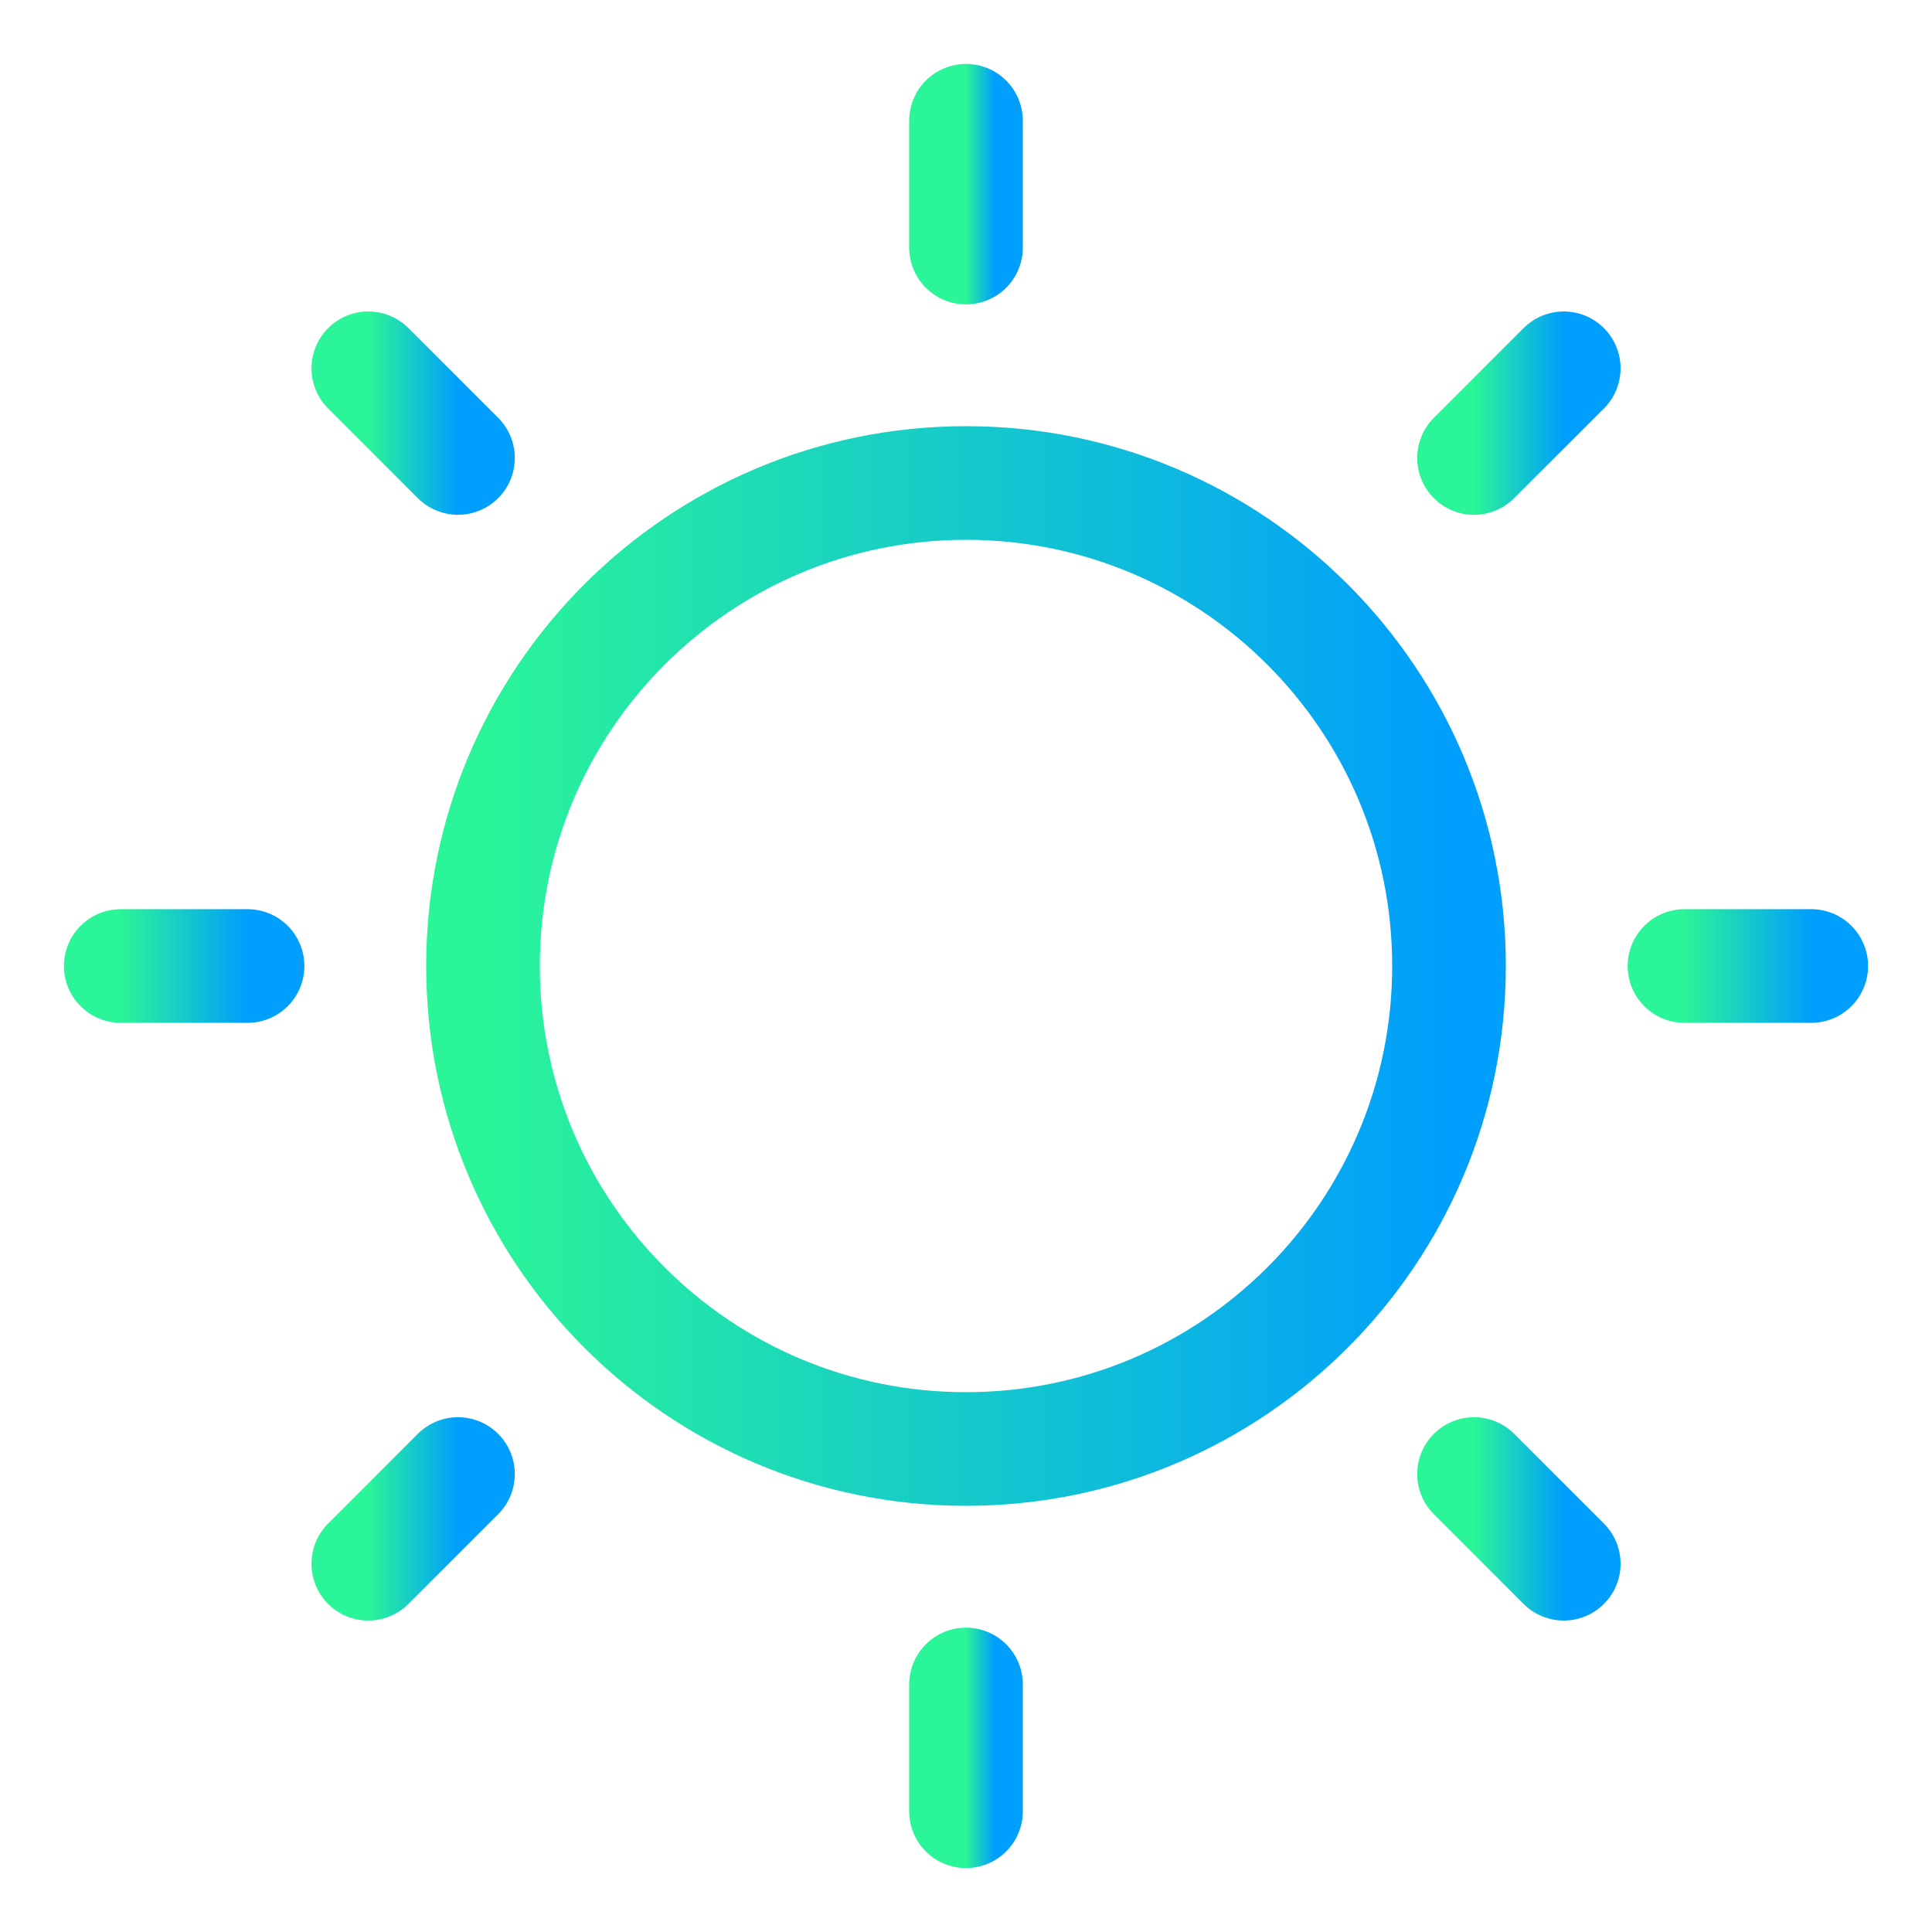 <?xml version="1.0" encoding="UTF-8"?> <svg xmlns="http://www.w3.org/2000/svg" width="68" height="68" viewBox="0 0 68 68" fill="none"><path d="M34 4.25V8.713" stroke="url(#paint0_linear_23_102)" stroke-width="4" stroke-linecap="round" stroke-linejoin="round"></path><path fill-rule="evenodd" clip-rule="evenodd" d="M55.038 12.963L51.881 16.119L55.036 12.964L55.038 12.963Z" fill="url(#paint1_linear_23_102)"></path><path d="M55.038 12.963L51.881 16.119" stroke="url(#paint2_linear_23_102)" stroke-width="4" stroke-linecap="round" stroke-linejoin="round"></path><path d="M63.75 34H59.288" stroke="url(#paint3_linear_23_102)" stroke-width="4" stroke-linecap="round" stroke-linejoin="round"></path><path fill-rule="evenodd" clip-rule="evenodd" d="M55.038 55.038L51.881 51.881L55.036 55.036L55.038 55.038Z" fill="url(#paint4_linear_23_102)"></path><path d="M55.038 55.038L51.881 51.881" stroke="url(#paint5_linear_23_102)" stroke-width="4" stroke-linecap="round" stroke-linejoin="round"></path><path d="M34 63.75V59.288" stroke="url(#paint6_linear_23_102)" stroke-width="4" stroke-linecap="round" stroke-linejoin="round"></path><path fill-rule="evenodd" clip-rule="evenodd" d="M12.963 55.038L16.119 51.881L12.964 55.036L12.963 55.038Z" fill="url(#paint7_linear_23_102)"></path><path d="M12.963 55.038L16.119 51.881" stroke="url(#paint8_linear_23_102)" stroke-width="4" stroke-linecap="round" stroke-linejoin="round"></path><path d="M4.25 34H8.713" stroke="url(#paint9_linear_23_102)" stroke-width="4" stroke-linecap="round" stroke-linejoin="round"></path><path fill-rule="evenodd" clip-rule="evenodd" d="M12.963 12.963L16.119 16.119L12.964 12.964L12.963 12.963Z" fill="url(#paint10_linear_23_102)"></path><path d="M12.963 12.963L16.119 16.119" stroke="url(#paint11_linear_23_102)" stroke-width="4" stroke-linecap="round" stroke-linejoin="round"></path><path d="M34 51C43.388 51 51 43.388 51 34C51 24.612 43.388 17 34 17C24.612 17 17 24.612 17 34C17 43.388 24.612 51 34 51Z" stroke="url(#paint12_linear_23_102)" stroke-width="4" stroke-linejoin="round"></path><defs><linearGradient id="paint0_linear_23_102" x1="34" y1="6.481" x2="35" y2="6.481" gradientUnits="userSpaceOnUse"><stop stop-color="#2AF598"></stop><stop offset="1" stop-color="#009EFD"></stop></linearGradient><linearGradient id="paint1_linear_23_102" x1="51.881" y1="14.541" x2="55.038" y2="14.541" gradientUnits="userSpaceOnUse"><stop stop-color="#2AF598"></stop><stop offset="1" stop-color="#009EFD"></stop></linearGradient><linearGradient id="paint2_linear_23_102" x1="51.881" y1="14.541" x2="55.038" y2="14.541" gradientUnits="userSpaceOnUse"><stop stop-color="#2AF598"></stop><stop offset="1" stop-color="#009EFD"></stop></linearGradient><linearGradient id="paint3_linear_23_102" x1="59.288" y1="34.5" x2="63.75" y2="34.5" gradientUnits="userSpaceOnUse"><stop stop-color="#2AF598"></stop><stop offset="1" stop-color="#009EFD"></stop></linearGradient><linearGradient id="paint4_linear_23_102" x1="51.881" y1="53.459" x2="55.038" y2="53.459" gradientUnits="userSpaceOnUse"><stop stop-color="#2AF598"></stop><stop offset="1" stop-color="#009EFD"></stop></linearGradient><linearGradient id="paint5_linear_23_102" x1="51.881" y1="53.459" x2="55.038" y2="53.459" gradientUnits="userSpaceOnUse"><stop stop-color="#2AF598"></stop><stop offset="1" stop-color="#009EFD"></stop></linearGradient><linearGradient id="paint6_linear_23_102" x1="34" y1="61.519" x2="35" y2="61.519" gradientUnits="userSpaceOnUse"><stop stop-color="#2AF598"></stop><stop offset="1" stop-color="#009EFD"></stop></linearGradient><linearGradient id="paint7_linear_23_102" x1="12.963" y1="53.459" x2="16.119" y2="53.459" gradientUnits="userSpaceOnUse"><stop stop-color="#2AF598"></stop><stop offset="1" stop-color="#009EFD"></stop></linearGradient><linearGradient id="paint8_linear_23_102" x1="12.963" y1="53.459" x2="16.119" y2="53.459" gradientUnits="userSpaceOnUse"><stop stop-color="#2AF598"></stop><stop offset="1" stop-color="#009EFD"></stop></linearGradient><linearGradient id="paint9_linear_23_102" x1="4.25" y1="34.5" x2="8.713" y2="34.5" gradientUnits="userSpaceOnUse"><stop stop-color="#2AF598"></stop><stop offset="1" stop-color="#009EFD"></stop></linearGradient><linearGradient id="paint10_linear_23_102" x1="12.963" y1="14.541" x2="16.119" y2="14.541" gradientUnits="userSpaceOnUse"><stop stop-color="#2AF598"></stop><stop offset="1" stop-color="#009EFD"></stop></linearGradient><linearGradient id="paint11_linear_23_102" x1="12.963" y1="14.541" x2="16.119" y2="14.541" gradientUnits="userSpaceOnUse"><stop stop-color="#2AF598"></stop><stop offset="1" stop-color="#009EFD"></stop></linearGradient><linearGradient id="paint12_linear_23_102" x1="17" y1="34" x2="51" y2="34" gradientUnits="userSpaceOnUse"><stop stop-color="#2AF598"></stop><stop offset="1" stop-color="#009EFD"></stop></linearGradient></defs></svg> 
